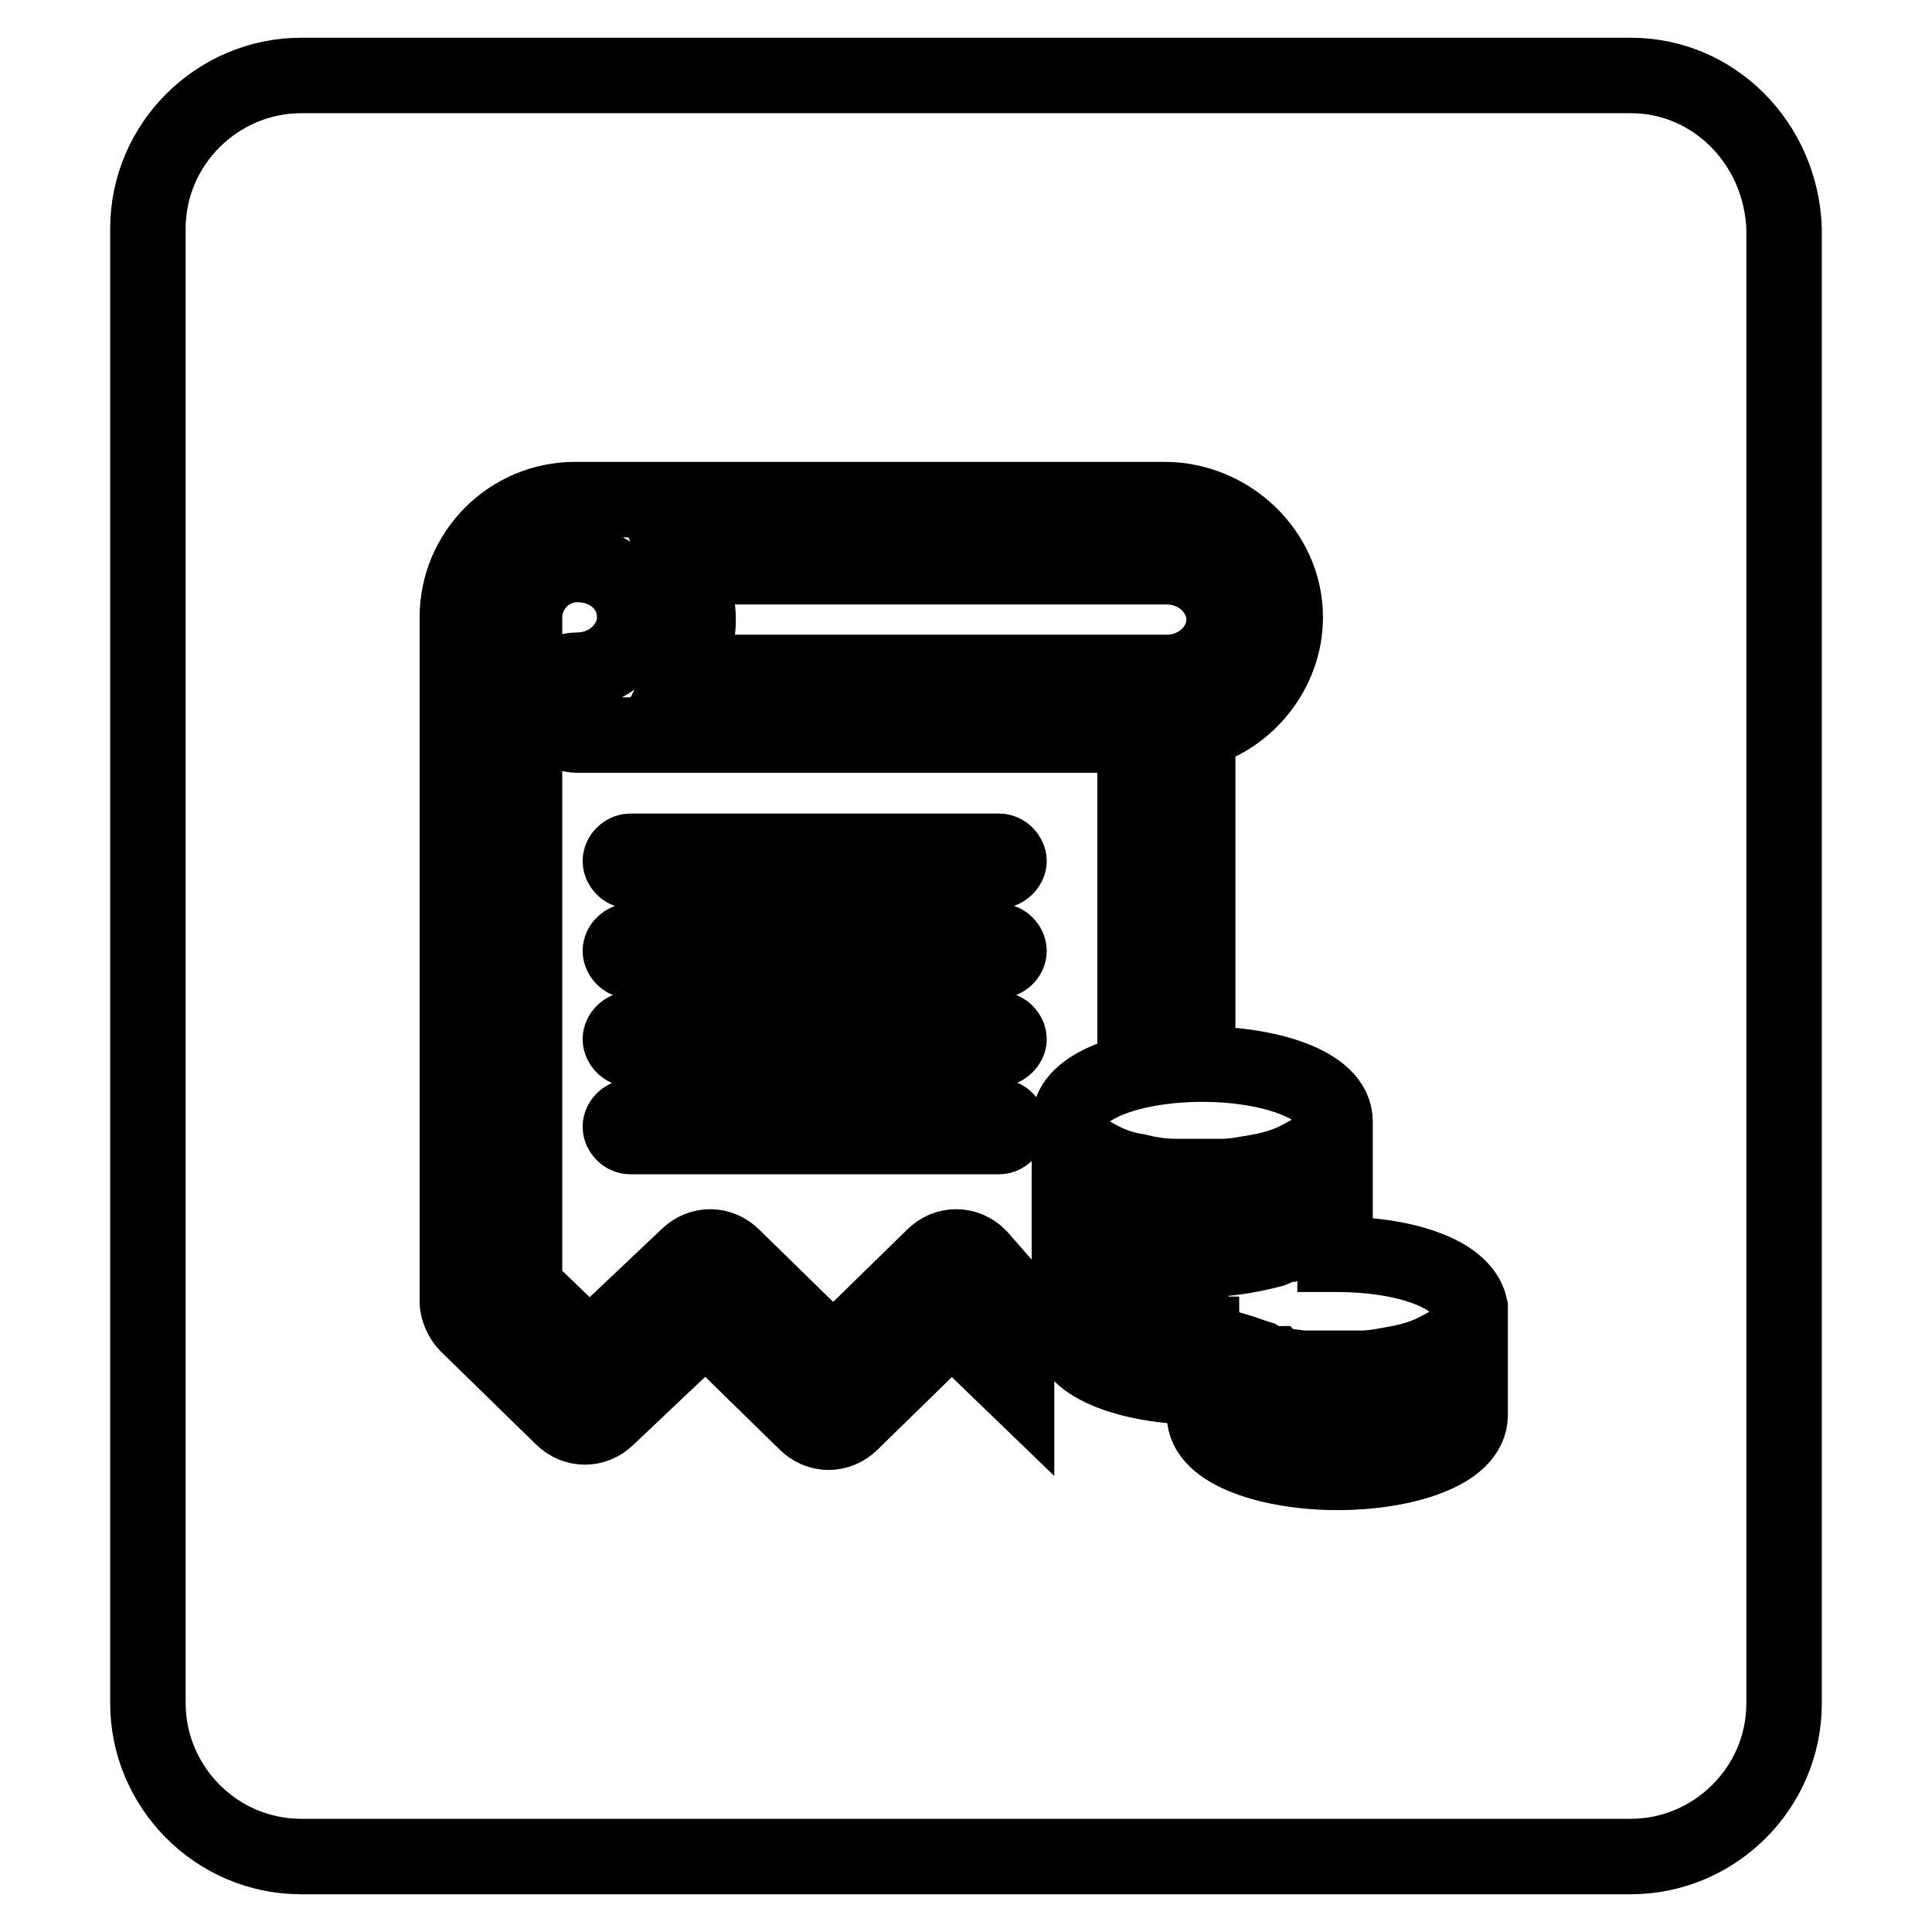 <?xml version="1.0" encoding="utf-8"?>
<!-- Svg Vector Icons : http://www.onlinewebfonts.com/icon -->
<!DOCTYPE svg PUBLIC "-//W3C//DTD SVG 1.1//EN" "http://www.w3.org/Graphics/SVG/1.1/DTD/svg11.dtd">
<svg version="1.1" xmlns="http://www.w3.org/2000/svg" xmlns:xlink="http://www.w3.org/1999/xlink" x="0px" y="0px" viewBox="0 0 256 256" enable-background="new 0 0 256 256" xml:space="preserve">
<g><g><path stroke-width="10" fill-opacity="0" stroke="#000000"  d="M155.9,169.9c-2,0-3.7-0.3-5.3-0.7c-2-0.3-3.7-1-5-1.7c-0.7,0.7-1.3,1.3-1.3,1.7c0,0.7,0.3,1,1.3,1.7c0.3,0.3,1,0.7,1.7,1c0.7,0.3,1.3,0.7,2,0.7c2.3,0.7,5.7,1.3,9.6,1.3h0.3v-0.3c0-1,0.3-1.7,0.7-2.3c0.3-0.3,0.7-1,1.3-1.3c-0.7,0-1.7,0-2.3,0C157.9,170.2,156.9,169.9,155.9,169.9z"/><path stroke-width="10" fill-opacity="0" stroke="#000000"  d="M145.6,174.5c-0.7,0.7-1.3,1.3-1.3,1.7c0,2,5.7,4.6,14.6,4.6h0.3v-4h-0.3C153.9,176.9,149,176.2,145.6,174.5z"/><path stroke-width="10" fill-opacity="0" stroke="#000000"  d="M145.6,163.9c0.3,0.3,1,0.7,1.7,1c0.7,0.3,1.3,0.7,2,0.7c2.3,0.7,5.7,1.3,9.6,1.3c4,0,7.3-0.7,9.6-1.3c0.7-0.3,1.7-0.7,2-0.7c0.7-0.3,1.3-0.7,1.7-1c0.7-0.7,1.3-1.3,1.3-1.7c0-0.7-0.3-1-1.3-1.7c-1.3,0.7-3,1.3-5,1.7c-1.7,0.3-3.3,0.7-5.3,0.7c-1,0-2,0-3,0c-1,0-2,0-3,0c-2,0-3.7-0.3-5.3-0.7c-2-0.3-3.7-1-5-1.7c-0.7,0.7-1.3,1.3-1.3,1.7C144.3,162.9,145,163.2,145.6,163.9z"/><path stroke-width="10" fill-opacity="0" stroke="#000000"  d="M145.6,156.9c0.3,0.3,1,0.7,1.7,1c0.7,0.3,1.3,0.7,2,0.7c2.3,0.7,5.7,1.3,9.6,1.3c4,0,7.3-0.7,9.6-1.3c0.7-0.3,1.7-0.7,2-0.7c0.7-0.3,1.3-0.7,1.7-1c0.7-0.7,1.3-1.3,1.3-1.7c0-0.7-0.3-1-1.3-1.7c-1.3,0.7-3,1.3-5,1.7c-1.7,0.3-3.7,0.7-5.3,0.7c-1,0-2,0-3,0c-1,0-2,0-3,0c-2,0-3.7-0.3-5.3-0.7c-2-0.3-3.7-1-5-1.7c-0.7,0.7-1.3,1.3-1.3,1.7C144.3,155.9,145,156.6,145.6,156.9z"/><path stroke-width="10" fill-opacity="0" stroke="#000000"  d="M154.6,89.1c4.3,0,7.6-3.3,7.6-7s-3.3-7-7.6-7H90.8c1,2,1.7,4.6,1.7,7c0,2.6-0.7,5-1.7,7H154.6z"/><path stroke-width="10" fill-opacity="0" stroke="#000000"  d="M216.1,10H39.9c-11,0-20.3,9-20.3,20.3v195.4c0,11,9,20.3,20.3,20.3h176.2c11,0,20.3-9,20.3-20.3V30.3C236,19,227.1,10,216.1,10z M134.7,172.2v11.6l-8.6-8.3l-13.3,13c-1.7,1.7-4.3,1.7-6,0l-13.3-13l-13,12.3c-1.7,1.7-4.3,1.7-6,0l-12.6-12.3c-0.7-0.7-1.3-2-1.3-3V81.8c0-8.6,7-15.6,15.6-15.6l0,0l0,0h78.1c8.6,0,16,7,16,15.6c0,7-5,13.3-11.6,15v38.6h-8.3V97.4H76.5c-2.3,0-4.3-2-4.3-4.3c0-2.3,2-4.3,4.3-4.3c4.3,0,7.6-3.3,7.6-7c0-4-3.3-7-7.6-7l0,0l0,0l0,0c-4,0-7,3.3-7,7v88.7l8.6,8.3l13-12.3c1.7-1.7,4.3-1.7,6,0l13.3,13l13.3-13c1.7-1.7,4.3-1.7,6,0L134.7,172.2L134.7,172.2z M132.3,139H83.5c-0.7,0-1.3-0.7-1.3-1.3c0-0.7,0.7-1.3,1.3-1.3h48.9c0.7,0,1.3,0.7,1.3,1.3C133.7,138.3,133,139,132.3,139z M133.7,149.3c0,0.7-0.7,1.3-1.3,1.3H83.5c-0.7,0-1.3-0.7-1.3-1.3c0-0.7,0.7-1.3,1.3-1.3h48.9C133,147.9,133.7,148.6,133.7,149.3z M132.3,127.3H83.5c-0.7,0-1.3-0.7-1.3-1.3c0-0.7,0.7-1.3,1.3-1.3h48.9c0.7,0,1.3,0.7,1.3,1.3C133.7,126.7,133,127.3,132.3,127.3z M132.3,115.4H83.5c-0.7,0-1.3-0.7-1.3-1.3c0-0.7,0.7-1.3,1.3-1.3h48.9c0.7,0,1.3,0.7,1.3,1.3C133.7,114.7,133,115.4,132.3,115.4z M194.8,187.5c0,5-9,7.6-17.6,7.6c-8.6,0-17.6-2.7-17.6-7.6v-3.7h-0.3c-8.6,0-17.6-2.6-17.6-7.6v-27.6c0-5,9-7.6,17.6-7.6s17.6,2.6,17.6,7.6v17.6h0.3c8.3,0,16.6,2.3,17.6,7l0,0V187.5z"/><path stroke-width="10" fill-opacity="0" stroke="#000000"  d="M190.5,178.9c-1.3,0.7-3,1.3-5,1.7c-1.7,0.3-3.3,0.7-5.3,0.7c-1,0-2,0-3,0s-2,0-3,0c-0.3,0-1,0-1.3,0c-1,0-2-0.3-3-0.3c-0.3,0-0.7,0-1-0.3c-0.7,0-1.3-0.3-2-0.7c-1-0.3-2-0.7-3-1c-0.7,0.7-1.3,1.3-1.3,1.7l0,0c0,0.3,0.3,1,1,1.3c0,0,0.3,0,0.3,0.3c0.3,0.3,1,0.7,1.7,1c0,0,0,0,0.3,0c0.7,0.3,1.3,0.7,2,0.7c2.3,0.7,5.7,1.3,9.6,1.3c4,0,7.3-0.7,9.6-1.3c0.7-0.3,1.7-0.7,2-0.7c0.7-0.3,1.3-0.7,1.7-1c0.7-0.7,1.3-1.3,1.3-1.7C191.8,180.2,191.5,179.5,190.5,178.9z"/><path stroke-width="10" fill-opacity="0" stroke="#000000"  d="M190.5,185.8c-3.3,1.7-8.3,2.6-13.6,2.6c-5,0-10-1-13.6-2.6c-0.7,0.7-1.3,1.3-1.3,1.7c0,2,5.7,4.6,14.6,4.6c9,0,14.6-2.6,14.6-4.6C191.8,187.2,191.5,186.5,190.5,185.8z"/></g></g>
</svg>